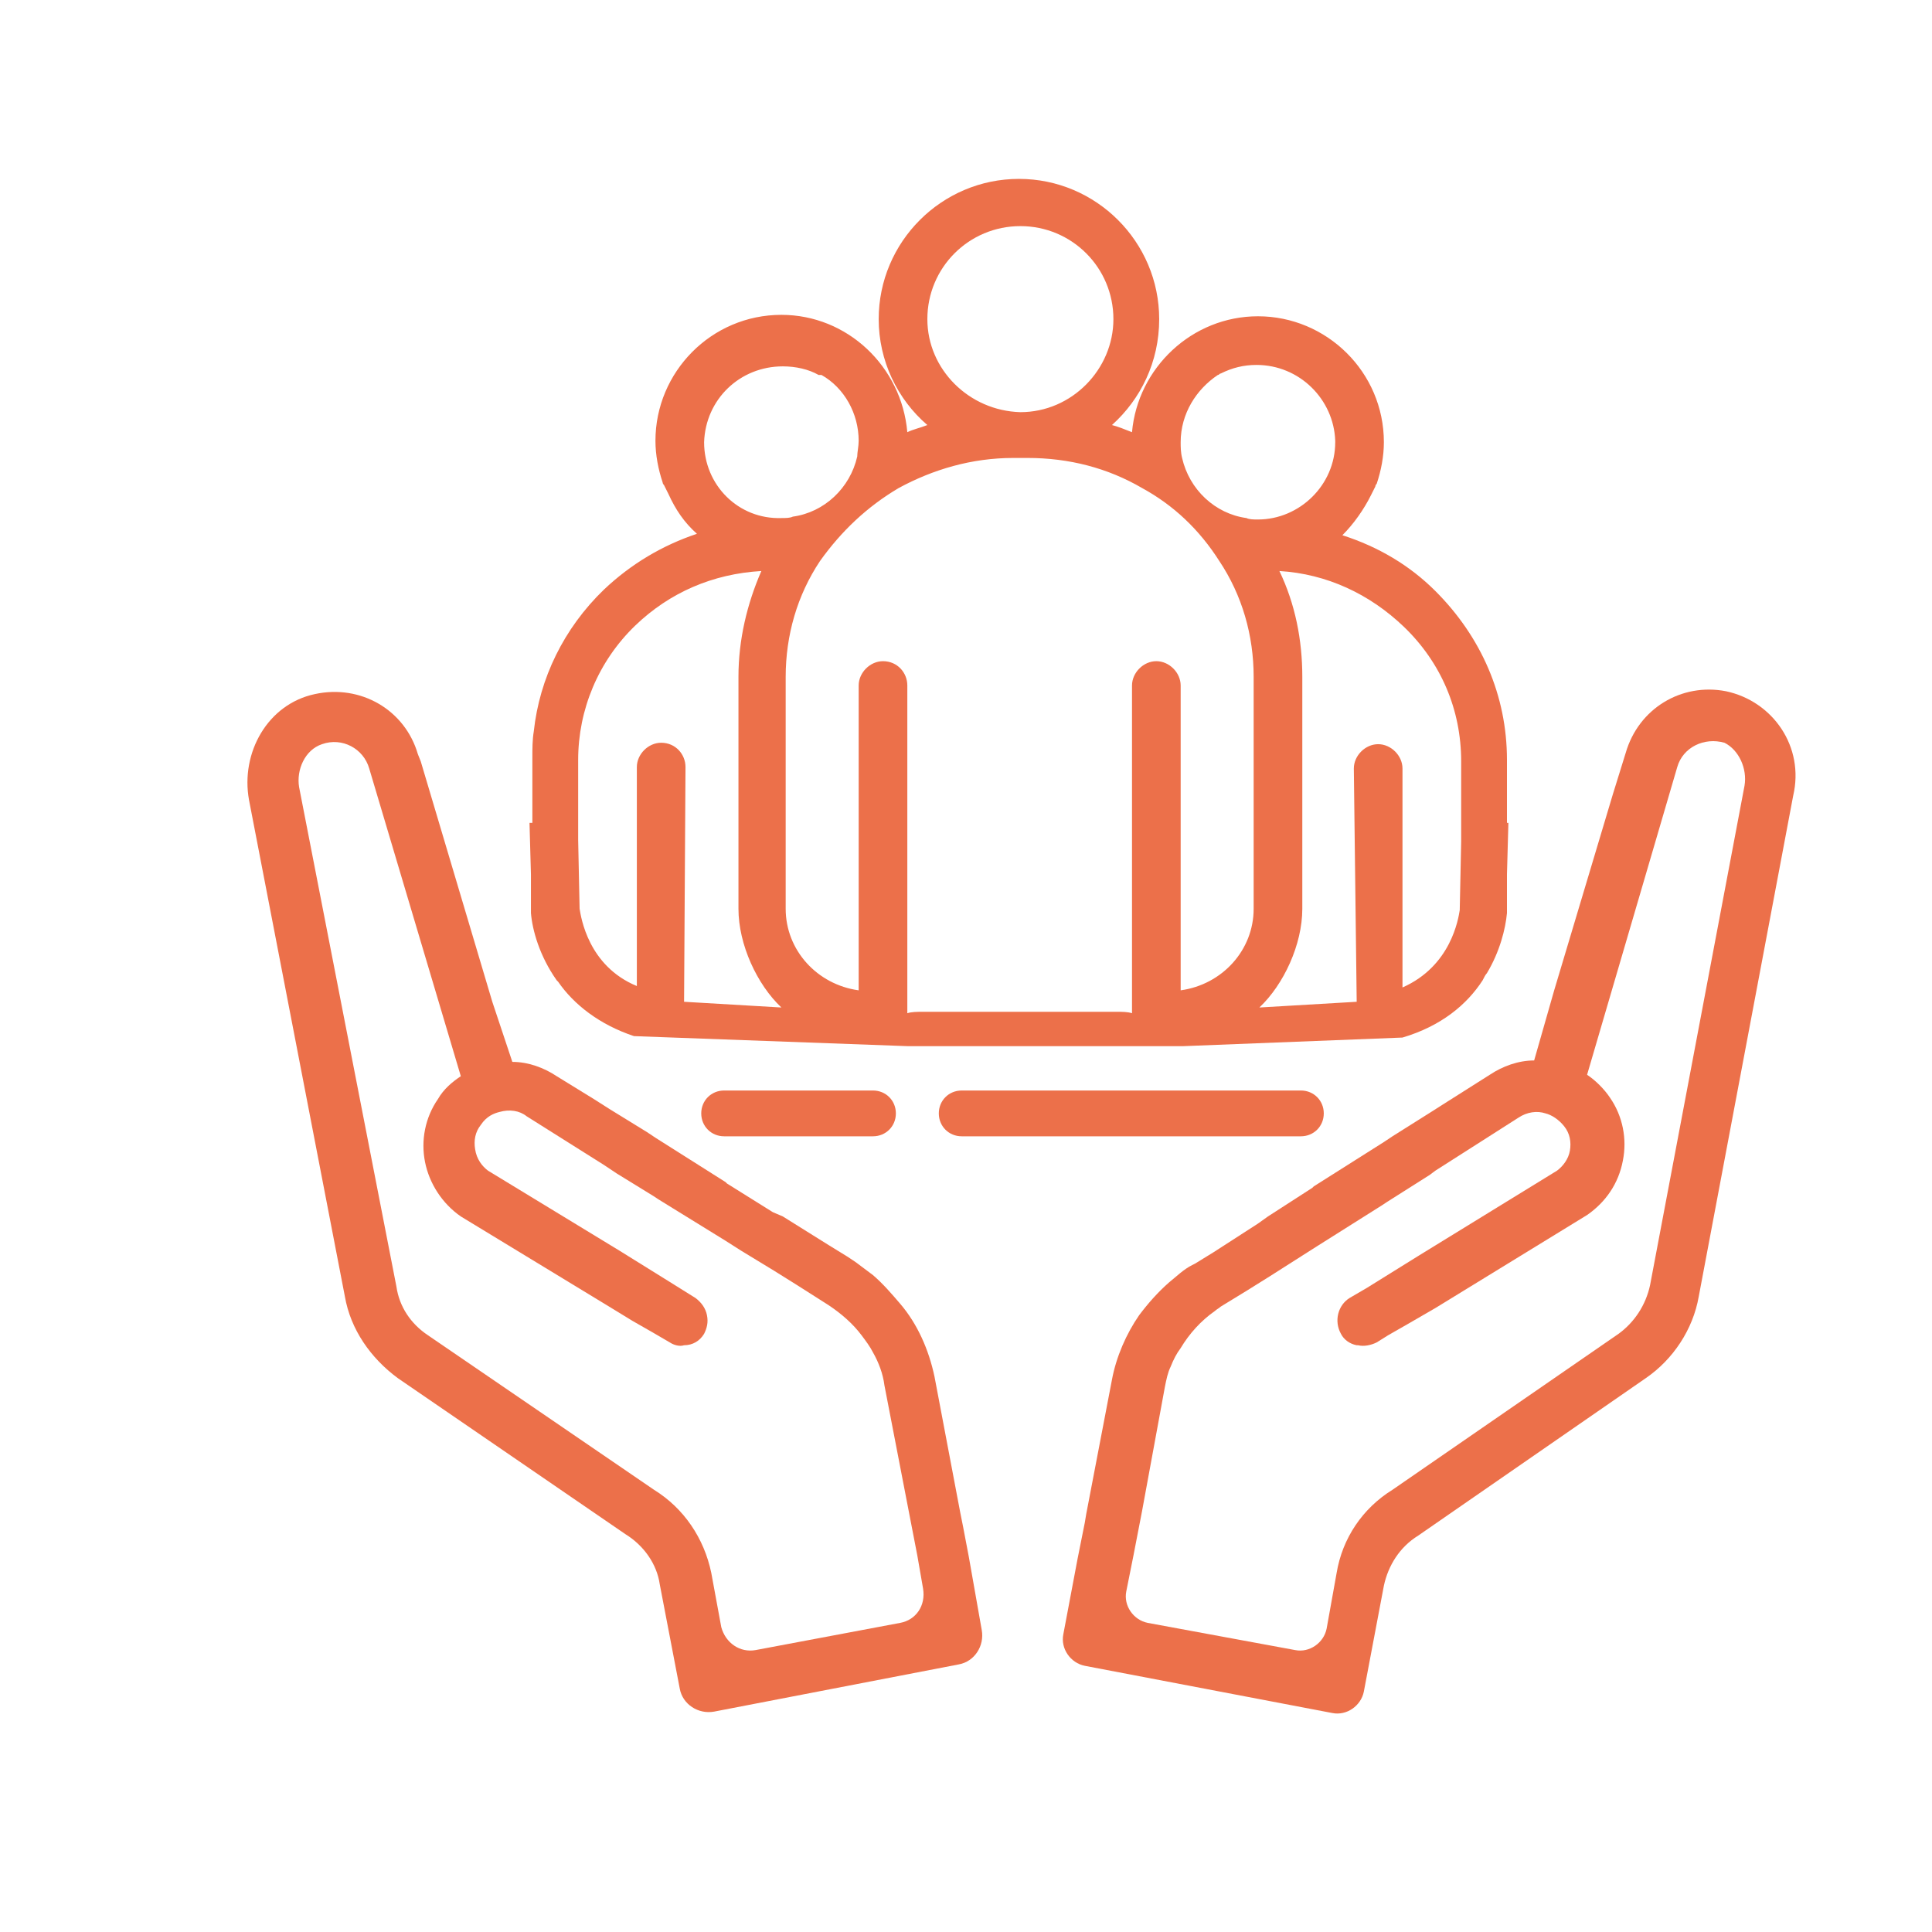 <?xml version="1.0" encoding="utf-8"?>
<!-- Generator: Adobe Illustrator 21.0.0, SVG Export Plug-In . SVG Version: 6.00 Build 0)  -->
<svg version="1.1" xmlns="http://www.w3.org/2000/svg" xmlns:xlink="http://www.w3.org/1999/xlink" x="0px" y="0px" width="135px"
	 height="135px" viewBox="0 0 135 135" style="enable-background:new 0 0 135 135;" xml:space="preserve">
<style type="text/css">
	.st0{fill:#89E872;}
	.st1{fill:#89E84A;}
	.st2{fill:#EB6F4A;stroke:#EB6F4A;stroke-width:0.869;stroke-miterlimit:10;}
	.st3{fill:#EB6F4A;stroke:#EB6F4A;stroke-width:0.25;stroke-miterlimit:10;}
	.st4{fill:#FFFFFF;}
	.st5{fill:#EE3338;}
	.st6{fill:#FFF215;}
	.st7{fill:#EC704A;}
	.st8{fill:#EB6F4A;}
	.st9{fill:none;stroke:#EC704A;stroke-width:4;stroke-miterlimit:10;}
</style>
<g id="Layer_1">
	<g>
		<path class="st7" d="M37.1,62.6c0,0.1,0,0.2,0,0.4V63l0,0.8c0.1,1.2,0.6,3,1.8,4.7c0,0,0.1,0.1,0.1,0.1c1.1,1.6,2.9,3,5.3,3.8
			l19.1,0.7h19.3L98,72.5h0v0c2.7-0.8,4.5-2.3,5.6-4c0.1-0.2,0.2-0.4,0.3-0.5c0.9-1.5,1.3-3.1,1.4-4.2l0-0.8V63c0-0.1,0-0.2,0-0.4
			v-1.5l0.1-3.6h-0.1l0-3.8v-0.6c0-4.5-1.8-8.6-5-11.8c-1.8-1.8-4-3.1-6.5-3.9c0.8-0.8,1.5-1.8,2-2.8c0.1-0.2,0.2-0.4,0.3-0.6
			c0-0.1,0.1-0.2,0.1-0.2c0.3-0.9,0.5-1.9,0.5-2.9c0-4.9-4-8.8-8.8-8.8c-4.6,0-8.4,3.6-8.8,8.1c-0.5-0.2-1-0.4-1.4-0.5
			c2-1.8,3.3-4.4,3.3-7.4c0-5.4-4.4-9.8-9.8-9.8c-5.4,0-9.8,4.4-9.8,9.8c0,2.9,1.3,5.6,3.4,7.4c-0.5,0.2-1,0.3-1.4,0.5
			C63,25.6,59.2,22,54.6,22c-4.9,0-8.8,4-8.8,8.8c0,1,0.2,2,0.5,2.9c0,0.1,0.1,0.2,0.1,0.2c0.1,0.2,0.2,0.4,0.3,0.6
			c0.5,1.1,1.1,2,2,2.8c-2.4,0.8-4.6,2.1-6.5,3.9c-2.8,2.7-4.5,6.2-4.9,9.9c-0.1,0.6-0.1,1.2-0.1,1.9l0,4.5H37l0.1,3.6V62.6z
			 M98.1,43.8c2.6,2.5,4,5.8,4,9.4l0,5.4v0.2l-0.1,4.8c-0.1,0.6-0.6,3.9-4,5.4l0-15.3c0-0.9-0.8-1.7-1.7-1.7c-0.9,0-1.7,0.8-1.7,1.7
			L94.8,70L88,70.4c1.7-1.6,3-4.4,3-6.9V47.3c0-2.6-0.5-5.1-1.6-7.4C92.7,40.1,95.7,41.5,98.1,43.8z M85.1,26.2
			C85.1,26.2,85.2,26.2,85.1,26.2c0.1,0,0.1-0.1,0.2-0.1c0.8-0.4,1.6-0.6,2.5-0.6c3,0,5.4,2.4,5.5,5.3v0.1c0,3-2.5,5.4-5.4,5.4
			c-0.3,0-0.6,0-0.8-0.1c-2.2-0.3-4-2-4.5-4.2c-0.1-0.4-0.1-0.8-0.1-1.1C82.5,28.9,83.6,27.2,85.1,26.2z M64.8,22.3
			c0-3.6,2.9-6.5,6.5-6.5c3.6,0,6.5,2.9,6.5,6.5c0,3.5-2.9,6.5-6.5,6.5C67.7,28.7,64.8,25.8,64.8,22.3z M62.8,34.1
			c2.4-1.3,5.1-2.1,8-2.1c0.2,0,0.4,0,0.5,0c0.2,0,0.4,0,0.5,0c2.9,0,5.6,0.7,8,2.1c2.2,1.2,4,2.9,5.4,5.1c0,0,0,0,0,0
			c1.6,2.4,2.4,5.2,2.4,8.1v16.2c0,2.9-2.2,5.3-5.1,5.7V47.9c0-0.9-0.8-1.7-1.7-1.7c-0.9,0-1.7,0.8-1.7,1.7v22.9
			c-0.3-0.1-0.7-0.1-1.1-0.1H64.5c-0.4,0-0.8,0-1.1,0.1V47.9c0-0.9-0.7-1.7-1.7-1.7c-0.9,0-1.7,0.8-1.7,1.7v21.3
			c-2.9-0.4-5.1-2.8-5.1-5.7V47.3c0-2.9,0.8-5.7,2.4-8.1c0,0,0,0,0,0C58.8,37.1,60.6,35.4,62.8,34.1z M49.2,30.9
			c0.1-3,2.5-5.3,5.5-5.3c0.9,0,1.8,0.2,2.5,0.6c0,0,0.1,0,0.2,0c0,0,0,0,0,0c1.6,0.9,2.6,2.7,2.6,4.6c0,0.4-0.1,0.8-0.1,1.1
			c-0.5,2.2-2.3,3.9-4.5,4.2c-0.2,0.1-0.5,0.1-0.8,0.1C51.6,36.3,49.2,33.9,49.2,30.9L49.2,30.9z M40.4,58.5l0-5.4
			c0-3.5,1.4-6.9,4-9.4c2.4-2.3,5.4-3.6,8.8-3.8c-1,2.3-1.6,4.8-1.6,7.4v16.2c0,2.5,1.3,5.3,3,6.9L47.8,70l0.1-16.4
			c0-0.9-0.7-1.7-1.7-1.7c-0.9,0-1.7,0.8-1.7,1.7l0,15.3c-3.4-1.4-3.9-4.8-4-5.4l-0.1-4.8V58.5z"/>
		<path class="st7" d="M120.6,48.3c-3.1-0.6-6.1,1.2-7,4.3l-0.9,2.9l-4.1,13.7l-1.4,4.9c-1.1,0-2.2,0.4-3.1,1l-3,1.9l-1.1,0.7
			l-2.7,1.7l-0.6,0.4l-4.9,3.1L91.7,83l-3.1,2l-0.7,0.5l-3.1,2l-1.3,0.8l-0.2,0.1c-0.6,0.3-1.1,0.8-1.6,1.2
			c-0.8,0.7-1.5,1.5-2.1,2.3c-0.9,1.3-1.6,2.9-1.9,4.5l-1.8,9.4l-0.1,0.6l-0.5,2.5l-1,5.3c-0.2,1,0.5,2,1.5,2.2l17.3,3.3
			c1,0.2,2-0.5,2.2-1.5l1.4-7.4c0.3-1.4,1.1-2.7,2.4-3.5l15.9-11c1.9-1.3,3.3-3.4,3.7-5.7l6.6-35C126.1,52.2,123.9,49,120.6,48.3z
			 M121.9,54.9l-6.6,34.9c-0.3,1.4-1.1,2.6-2.2,3.4l-15.8,10.9c-2.1,1.3-3.5,3.4-3.9,5.8l-0.7,3.9c-0.2,1-1.2,1.7-2.2,1.5l-10.3-1.9
			c-1-0.2-1.7-1.2-1.5-2.2l0.5-2.5l0.6-3.1l1.6-8.7c0.1-0.5,0.2-1,0.4-1.4c0.2-0.5,0.4-0.9,0.7-1.3c0.6-1,1.4-1.9,2.4-2.6
			c0.1-0.1,0.3-0.2,0.4-0.3l1.8-1.1l1.6-1l2.2-1.4l1.1-0.7l4.6-2.9l0.3-0.2l3-1.9l0.4-0.3l5.8-3.7c0.6-0.4,1.3-0.5,1.9-0.3
			c0.4,0.1,0.9,0.4,1.3,0.9c0.4,0.5,0.5,1.1,0.4,1.7c-0.1,0.6-0.5,1.1-0.9,1.4l-9.6,5.9l-3.7,2.3l-1.2,0.7c-0.8,0.5-1.1,1.6-0.6,2.5
			c0.2,0.4,0.6,0.7,1.1,0.8c0,0,0.1,0,0.1,0c0.4,0.1,0.9,0,1.3-0.2l0.8-0.5l1.4-0.8l1.9-1.1l10.6-6.5c1.3-0.9,2.2-2.2,2.5-3.8
			c0.3-1.5,0-3.1-0.9-4.4c-0.4-0.6-1-1.2-1.6-1.6l6.3-21.5c0.4-1.4,1.9-2.1,3.3-1.7C121.5,52.4,122.1,53.7,121.9,54.9z"/>
		<path class="st7" d="M67.7,108.8l-0.4-2.1l-0.2-1l-1.8-9.5c-0.4-1.9-1.2-3.7-2.4-5.1c-0.6-0.7-1.2-1.4-1.9-2
			c-0.4-0.3-0.8-0.6-1.2-0.9l-0.6-0.4l-1.3-0.8l-3.2-2L54,84.7l-3.2-2l-0.1-0.1l-4.9-3.1l-0.6-0.4l-2.6-1.6l-1.1-0.7l-2.6-1.6
			c-0.9-0.6-2-1-3.1-1L34.4,70l-5-16.8l-0.2-0.5c-0.9-3.1-4-4.9-7.2-4.2c-3.3,0.7-5.2,4.1-4.6,7.4l6.7,34.7c0.4,2.3,1.8,4.3,3.7,5.7
			l15.9,10.9c1.3,0.8,2.2,2.1,2.4,3.5l1.4,7.3c0.2,1.1,1.3,1.8,2.4,1.6l17.1-3.3c1.1-0.2,1.8-1.3,1.6-2.4L67.7,108.8z M62.9,113.4
			l-10.1,1.9c-1.1,0.2-2.1-0.5-2.4-1.6l-0.7-3.8c-0.5-2.4-1.9-4.5-4-5.8L29.9,93.3c-1.2-0.8-2-2-2.2-3.4L20.9,55
			c-0.2-1.2,0.4-2.6,1.6-3c1.4-0.5,2.9,0.3,3.3,1.7l6.4,21.5c-0.6,0.4-1.2,0.9-1.6,1.6c-0.9,1.3-1.2,2.9-0.9,4.4
			c0.3,1.5,1.2,2.9,2.5,3.8l10.2,6.2l1.8,1.1l1.4,0.8l1.2,0.7c0.3,0.2,0.7,0.3,1,0.2c0.6,0,1.1-0.3,1.4-0.8c0.2-0.4,0.3-0.8,0.2-1.3
			c-0.1-0.5-0.4-0.9-0.8-1.2l-1.6-1l-3.7-2.3l-9.2-5.6c-0.4-0.3-0.8-0.8-0.9-1.5c-0.1-0.6,0-1.2,0.4-1.7c0.4-0.6,0.9-0.8,1.3-0.9
			c0.7-0.2,1.4-0.1,1.9,0.3l5.4,3.4l0.9,0.6l2.6,1.6l0.3,0.2l4.7,2.9l1.1,0.7l2.3,1.4l1.6,1l2.2,1.4c0.9,0.6,1.7,1.3,2.3,2.1
			c0.3,0.4,0.6,0.8,0.8,1.2c0.4,0.7,0.7,1.5,0.8,2.3l1.7,8.8v0l0.6,3.1l0.4,2.3C64.7,112.2,64,113.2,62.9,113.4z"/>
		<path class="st7" d="M50.6,76.2c-0.9,0-1.6,0.7-1.6,1.6c0,0.9,0.7,1.6,1.6,1.6h10.4c0.9,0,1.6-0.7,1.6-1.6c0-0.9-0.7-1.6-1.6-1.6
			H50.6z"/>
		<path class="st7" d="M67.2,76.2c-0.9,0-1.6,0.7-1.6,1.6c0,0.9,0.7,1.6,1.6,1.6h23.7c0.9,0,1.6-0.7,1.6-1.6c0-0.9-0.7-1.6-1.6-1.6
			H67.2z"/>
	</g>
</g>
<g id="Layer_2">
</g>
<g id="Layer_3">
</g>
</svg>
